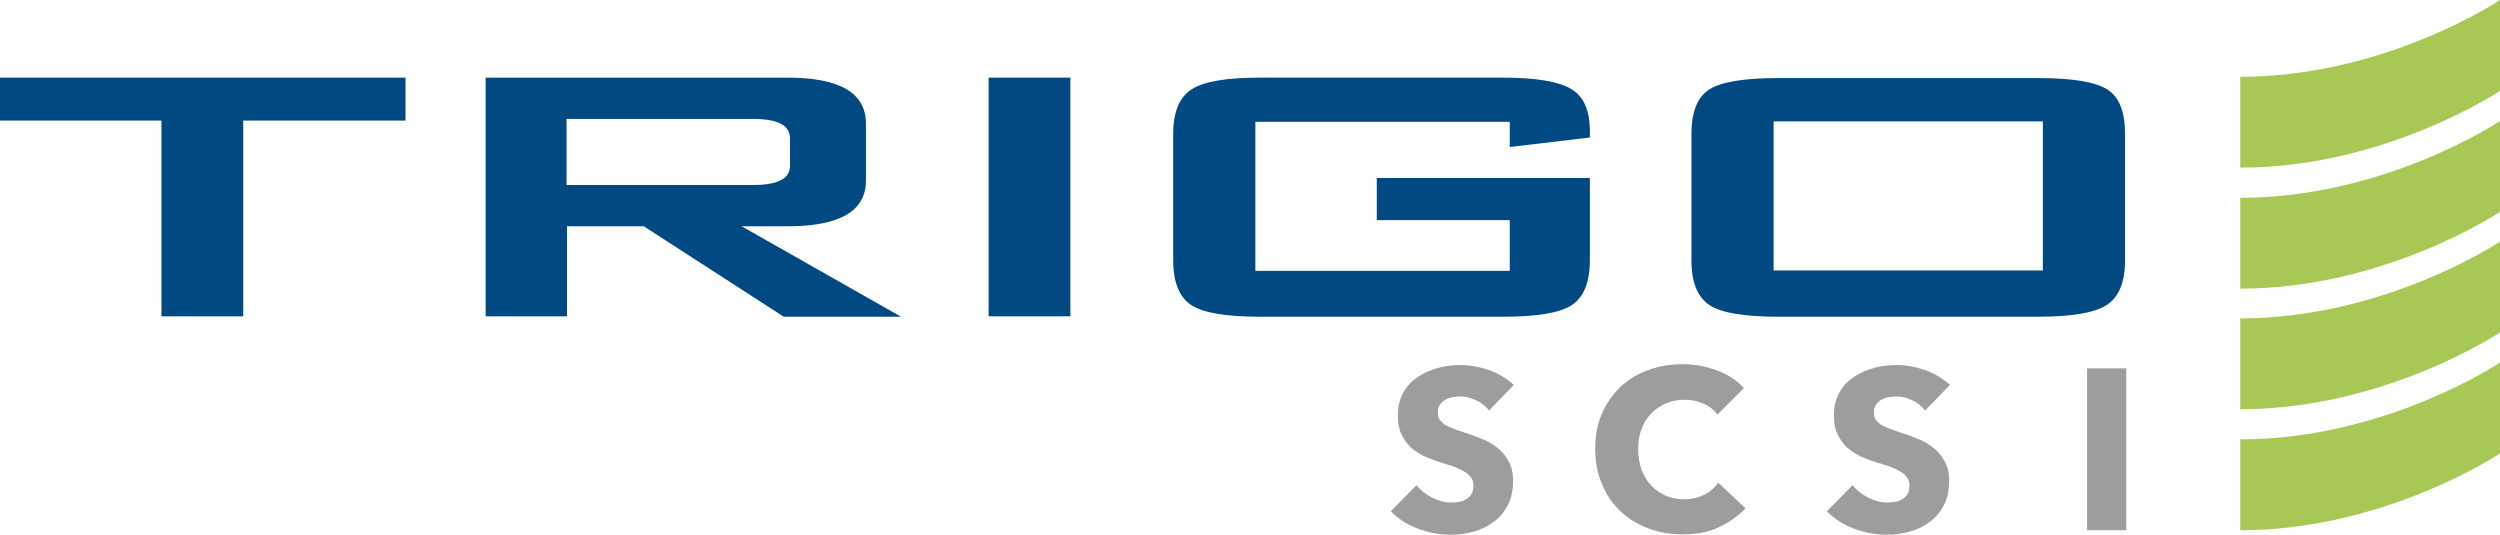 <?xml version="1.0" encoding="UTF-8"?>
<!-- Generator: Adobe Illustrator 22.1.0, SVG Export Plug-In . SVG Version: 6.00 Build 0)  -->
<svg width="605.4" height="129.5" version="1.1" viewBox="0 0 605.4 129.5" xml:space="preserve" xmlns="http://www.w3.org/2000/svg" xmlns:cc="http://creativecommons.org/ns#" xmlns:dc="http://purl.org/dc/elements/1.1/" xmlns:rdf="http://www.w3.org/1999/02/22-rdf-syntax-ns#">
<style type="text/css">
	.st0{fill:#004983;}
	.st1{fill:#A8C855;}
	.st2{fill:#9D9D9C;}
</style>
<g transform="translate(-118,-74.4)">
		<g fill="#004983">
			<path class="st0" d="m527.6 106.9c0-5.5 1.5-9.1 4.4-10.9s8.5-2.7 16.7-2.7h62.8c8.2 0 13.8 0.9 16.7 2.7 3 1.8 4.4 5.5 4.4 10.9v30.5c0 5.4-1.5 9-4.5 10.9s-8.6 2.8-16.6 2.8h-62.8c-8.2 0-13.8-0.9-16.7-2.8s-4.4-5.5-4.4-10.9zm19.9 33h65.2v-36.1h-65.2z"/>
			<path class="st0" d="m176.9 103.6v47.4h-19.8v-47.4h-39.1v-10.4h98.2v10.4z"/>
			<path class="st0" d="m235.6 151v-57.8h73.1c12.7 0 19 3.7 19 11.2v13.7c0 7.4-6.3 11.1-19 11.1h-11.1l38.6 21.9h-28.4l-33.9-21.9h-18.6v21.8zm64.7-47.8h-45.1v16h45.1c6 0 9-1.5 9-4.6v-6.7c0-3.2-3-4.7-9-4.7z"/>
			<path class="st0" d="m357.4 151v-57.8h19.8v57.8z"/>
			<path class="st0" d="m483.6 103.9h-61.6v36.1h61.6v-12.3h-32.2v-10.2h51.6v19.9c0 5.4-1.5 9-4.4 10.9s-8.5 2.8-16.7 2.8h-58.7c-8.2 0-13.7-0.9-16.7-2.8-2.9-1.9-4.4-5.5-4.4-10.9v-30.5c0-5.4 1.5-9 4.5-10.9s8.5-2.8 16.6-2.8h58.7c7.9 0 13.4 0.9 16.5 2.7s4.6 5.2 4.6 10.3v1.5l-19.4 2.3z"/></g><g fill="#a8c855">
			<path class="st1" d="m723.4 96.4s-27.8 18.6-62.9 18.6v-22c35.1 0 62.9-18.6 62.9-18.6z"/>
			<path class="st1" d="m723.4 125.7s-27.8 18.6-62.9 18.6v-22c35.1 0 62.9-18.6 62.9-18.6z"/>
			<path class="st1" d="m723.4 154.9s-27.8 18.6-62.9 18.6v-22c35.1 0 62.9-18.6 62.9-18.6z"/>
			<path class="st1" d="m723.4 184.2s-27.8 18.6-62.9 18.6v-22c35.1 0 62.9-18.6 62.9-18.6z"/>
		</g>
	<g fill="#9d9d9c">
	<path class="st2" d="m478.6 173.8c-0.8-1-1.9-1.9-3.2-2.5s-2.6-0.9-3.8-0.9c-0.6 0-1.3 0.1-1.9 0.2s-1.2 0.3-1.7 0.6-1 0.7-1.3 1.2c-0.4 0.5-0.5 1.1-0.5 1.9 0 0.7 0.1 1.2 0.4 1.7 0.3 0.4 0.7 0.8 1.2 1.2 0.5 0.3 1.2 0.6 1.9 0.9s1.6 0.6 2.5 0.9c1.3 0.4 2.7 0.9 4.2 1.5 1.4 0.5 2.7 1.2 3.9 2.1s2.2 2 2.9 3.3c0.8 1.3 1.2 2.9 1.2 4.9 0 2.3-0.4 4.2-1.2 5.8s-1.9 3-3.4 4.1c-1.4 1.1-3 1.9-4.8 2.4s-3.7 0.8-5.6 0.8c-2.8 0-5.5-0.5-8.1-1.5s-4.8-2.4-6.5-4.2l6.2-6.3c1 1.2 2.2 2.2 3.8 3s3.1 1.2 4.7 1.2c0.7 0 1.4-0.1 2-0.2 0.7-0.1 1.2-0.4 1.7-0.7s0.9-0.8 1.2-1.3c0.3-0.6 0.4-1.2 0.4-2 0-0.7-0.2-1.4-0.6-1.9s-0.9-1-1.6-1.4-1.5-0.8-2.5-1.2c-1-0.3-2.2-0.7-3.5-1.1s-2.5-0.9-3.7-1.4c-1.2-0.6-2.3-1.3-3.2-2.1-0.9-0.9-1.7-1.9-2.3-3.2-0.6-1.2-0.9-2.7-0.9-4.5 0-2.2 0.4-4 1.3-5.6s2-2.8 3.5-3.8 3.1-1.7 4.9-2.2 3.6-0.7 5.5-0.7c2.2 0 4.5 0.4 6.8 1.2s4.3 2 6.1 3.6z"/>
	<path class="st2" d="m534.2 202.1c-2.5 1.2-5.5 1.7-8.8 1.7-3 0-5.8-0.5-8.4-1.5s-4.8-2.4-6.7-4.2-3.4-4-4.4-6.6c-1.1-2.5-1.6-5.4-1.6-8.4 0-3.1 0.5-6 1.6-8.5s2.6-4.7 4.5-6.5 4.2-3.2 6.8-4.1c2.6-1 5.4-1.4 8.4-1.4 2.8 0 5.5 0.5 8.2 1.5s4.8 2.4 6.5 4.3l-6.4 6.4c-0.9-1.2-2-2.1-3.5-2.7-1.4-0.6-2.9-0.9-4.4-0.9-1.7 0-3.2 0.3-4.6 0.9s-2.6 1.4-3.6 2.5-1.8 2.3-2.3 3.8c-0.6 1.5-0.8 3.1-0.8 4.8 0 1.8 0.3 3.4 0.8 4.9 0.6 1.5 1.3 2.7 2.3 3.8s2.2 1.9 3.5 2.5c1.4 0.6 2.9 0.9 4.5 0.9 1.9 0 3.5-0.4 4.9-1.1s2.5-1.7 3.4-2.9l6.6 6.2c-1.8 1.9-4 3.4-6.5 4.6z"/>
	<path class="st2" d="m584.2 173.8c-0.8-1-1.9-1.9-3.2-2.5s-2.6-0.9-3.8-0.9c-0.6 0-1.3 0.1-1.9 0.2s-1.2 0.3-1.7 0.6-1 0.7-1.3 1.2c-0.4 0.5-0.5 1.1-0.5 1.9 0 0.7 0.1 1.2 0.4 1.7 0.3 0.4 0.7 0.8 1.2 1.2 0.5 0.3 1.2 0.6 1.9 0.9s1.6 0.6 2.5 0.9c1.3 0.4 2.7 0.9 4.2 1.5 1.4 0.5 2.7 1.2 3.9 2.1s2.2 2 2.9 3.3c0.8 1.3 1.2 2.9 1.2 4.9 0 2.3-0.4 4.2-1.2 5.8s-1.9 3-3.4 4.1c-1.4 1.1-3 1.9-4.8 2.4s-3.7 0.8-5.6 0.8c-2.8 0-5.5-0.5-8.1-1.5s-4.8-2.4-6.5-4.2l6.2-6.3c1 1.2 2.2 2.2 3.8 3s3.1 1.2 4.7 1.2c0.7 0 1.4-0.1 2-0.2 0.7-0.1 1.2-0.4 1.7-0.7s0.9-0.8 1.2-1.3c0.3-0.6 0.4-1.2 0.4-2 0-0.7-0.2-1.4-0.6-1.9s-0.9-1-1.6-1.4-1.5-0.8-2.5-1.2c-1-0.3-2.2-0.7-3.5-1.1s-2.5-0.9-3.7-1.4c-1.2-0.6-2.3-1.3-3.2-2.1-0.9-0.9-1.7-1.9-2.3-3.2-0.6-1.2-0.9-2.7-0.9-4.5 0-2.2 0.4-4 1.3-5.6s2-2.8 3.5-3.8 3.1-1.7 4.9-2.2 3.6-0.7 5.5-0.7c2.2 0 4.5 0.4 6.8 1.2s4.3 2 6.1 3.6z"/>
	<path class="st2" d="m623.4 202.8v-39.2h9.5v39.2z"/>
</g></g>
</svg>
